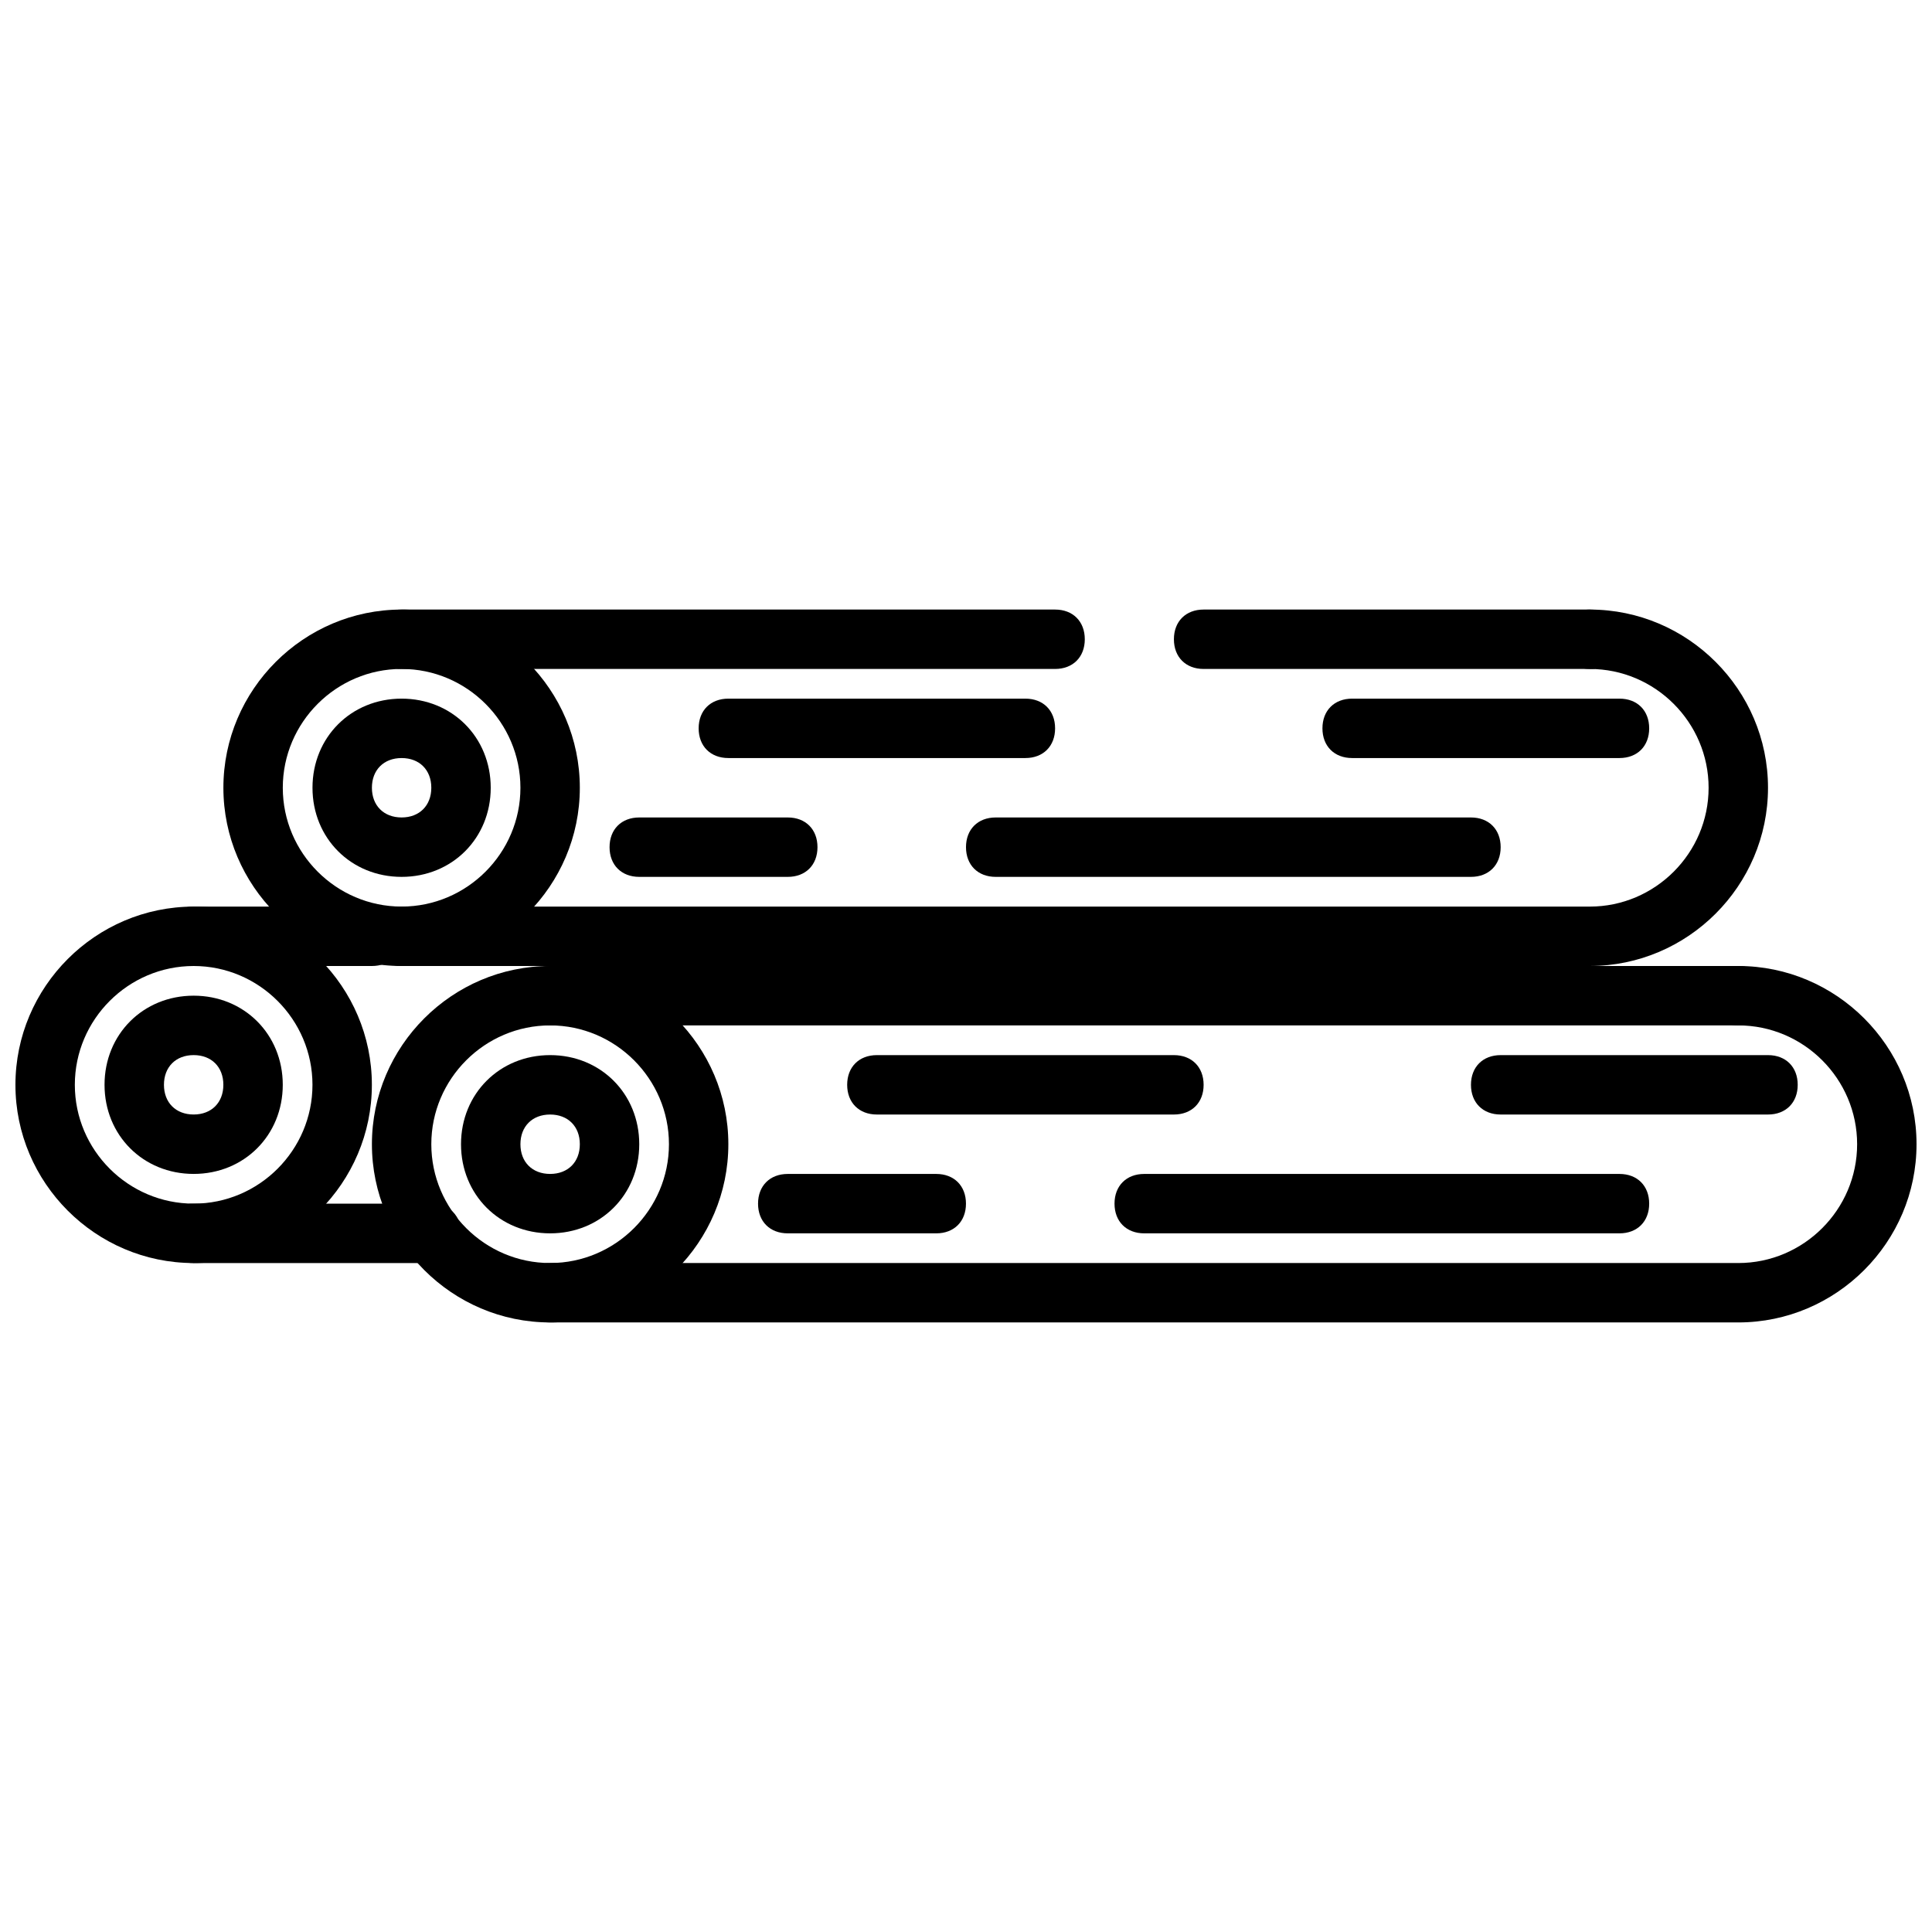 <?xml version="1.0" encoding="UTF-8"?>
<!-- Uploaded to: SVG Repo, www.svgrepo.com, Generator: SVG Repo Mixer Tools -->
<svg width="800px" height="800px" version="1.1" viewBox="144 144 512 512" xmlns="http://www.w3.org/2000/svg">
 <defs>
  <clipPath id="b">
   <path d="m281 400h370.9v95h-370.9z"/>
  </clipPath>
  <clipPath id="a">
   <path d="m148.09 384h94.906v95h-94.906z"/>
  </clipPath>
 </defs>
 <path d="m289.79 494.46c-25.977 0-47.23-21.254-47.23-47.23 0-25.977 21.254-47.23 47.23-47.23 25.977 0 47.23 21.254 47.23 47.23 0.004 25.977-21.25 47.23-47.23 47.23zm0-78.719c-17.32 0-31.488 14.168-31.488 31.488 0 17.32 14.168 31.488 31.488 31.488 17.32 0 31.488-14.168 31.488-31.488 0-17.316-14.168-31.488-31.488-31.488z"/>
 <path d="m289.79 470.85c-13.383 0-23.617-10.234-23.617-23.617 0-13.383 10.234-23.617 23.617-23.617 13.383 0 23.617 10.234 23.617 23.617 0 13.383-10.234 23.617-23.617 23.617zm0-31.488c-4.723 0-7.871 3.148-7.871 7.871 0 4.723 3.148 7.871 7.871 7.871 4.723 0 7.871-3.148 7.871-7.871 0.004-4.723-3.148-7.871-7.871-7.871z"/>
 <g clip-path="url(#b)">
  <path d="m604.67 494.46h-314.88c-4.723 0-7.871-3.148-7.871-7.871s3.148-7.871 7.871-7.871h314.88c17.32 0 31.488-14.168 31.488-31.488 0-17.32-14.168-31.488-31.488-31.488-4.723 0-7.871-3.148-7.871-7.871s3.148-7.871 7.871-7.871c25.977 0 47.23 21.254 47.23 47.23 0 25.977-21.254 47.23-47.23 47.23z"/>
 </g>
 <path d="m604.67 415.74h-314.88c-4.723 0-7.871-3.148-7.871-7.871s3.148-7.871 7.871-7.871h314.88c4.723 0 7.871 3.148 7.871 7.871s-3.148 7.871-7.871 7.871z"/>
 <path d="m455.1 439.36h-78.719c-4.723 0-7.871-3.148-7.871-7.871 0-4.723 3.148-7.871 7.871-7.871h78.719c4.723 0 7.871 3.148 7.871 7.871 0.004 4.723-3.148 7.871-7.871 7.871z"/>
 <path d="m612.54 439.36h-70.848c-4.723 0-7.871-3.148-7.871-7.871 0-4.723 3.148-7.871 7.871-7.871h70.848c4.723 0 7.871 3.148 7.871 7.871 0 4.723-3.148 7.871-7.871 7.871z"/>
 <path d="m392.12 470.85h-39.359c-4.723 0-7.871-3.148-7.871-7.871 0-4.723 3.148-7.871 7.871-7.871h39.359c4.723 0 7.871 3.148 7.871 7.871 0.004 4.723-3.144 7.871-7.871 7.871z"/>
 <path d="m573.18 470.85h-125.95c-4.723 0-7.871-3.148-7.871-7.871 0-4.723 3.148-7.871 7.871-7.871h125.95c4.723 0 7.871 3.148 7.871 7.871 0 4.723-3.148 7.871-7.871 7.871z"/>
 <path d="m250.43 400c-25.977 0-47.23-21.254-47.23-47.23 0-25.977 21.254-47.23 47.23-47.23 25.977 0 47.23 21.254 47.23 47.23 0.004 25.973-21.254 47.23-47.23 47.23zm0-78.723c-17.32 0-31.488 14.168-31.488 31.488s14.168 31.488 31.488 31.488c17.32 0 31.488-14.168 31.488-31.488 0-17.316-14.168-31.488-31.488-31.488z"/>
 <path d="m250.43 376.38c-13.383 0-23.617-10.234-23.617-23.617s10.234-23.617 23.617-23.617c13.383 0 23.617 10.234 23.617 23.617s-10.234 23.617-23.617 23.617zm0-31.488c-4.723 0-7.871 3.148-7.871 7.871s3.148 7.871 7.871 7.871c4.723 0 7.871-3.148 7.871-7.871s-3.148-7.871-7.871-7.871z"/>
 <path d="m565.31 400h-314.88c-4.723 0-7.871-3.148-7.871-7.871s3.148-7.871 7.871-7.871h314.88c17.32 0 31.488-14.168 31.488-31.488 0-17.32-14.168-31.488-31.488-31.488-4.723 0-7.871-3.148-7.871-7.871s3.148-7.871 7.871-7.871c25.977 0 47.23 21.254 47.23 47.23 0 25.973-21.254 47.23-47.23 47.23z"/>
 <path d="m565.31 321.28h-102.34c-4.723 0-7.871-3.148-7.871-7.871s3.148-7.871 7.871-7.871h102.34c4.723 0 7.871 3.148 7.871 7.871s-3.148 7.871-7.871 7.871z"/>
 <path d="m423.61 321.28h-173.18c-4.723 0-7.871-3.148-7.871-7.871s3.148-7.871 7.871-7.871h173.18c4.723 0 7.871 3.148 7.871 7.871 0.004 4.723-3.148 7.871-7.871 7.871z"/>
 <path d="m415.74 344.89h-78.719c-4.723 0-7.871-3.148-7.871-7.871 0-4.723 3.148-7.871 7.871-7.871h78.719c4.723 0 7.871 3.148 7.871 7.871 0 4.723-3.148 7.871-7.871 7.871z"/>
 <path d="m573.18 344.89h-70.848c-4.723 0-7.871-3.148-7.871-7.871 0-4.723 3.148-7.871 7.871-7.871h70.848c4.723 0 7.871 3.148 7.871 7.871 0 4.723-3.148 7.871-7.871 7.871z"/>
 <path d="m352.77 376.38h-39.359c-4.723 0-7.871-3.148-7.871-7.871 0-4.723 3.148-7.871 7.871-7.871h39.359c4.723 0 7.871 3.148 7.871 7.871 0 4.723-3.148 7.871-7.871 7.871z"/>
 <path d="m533.82 376.38h-125.95c-4.723 0-7.871-3.148-7.871-7.871 0-4.723 3.148-7.871 7.871-7.871h125.95c4.723 0 7.871 3.148 7.871 7.871 0 4.723-3.148 7.871-7.871 7.871z"/>
 <g clip-path="url(#a)">
  <path d="m195.32 478.72c-25.977 0-47.23-21.254-47.23-47.23 0-25.977 21.254-47.23 47.23-47.23 25.977 0 47.23 21.254 47.23 47.23 0.004 25.977-21.25 47.23-47.23 47.23zm0-78.719c-17.32 0-31.488 14.168-31.488 31.488 0 17.32 14.168 31.488 31.488 31.488 17.32 0 31.488-14.168 31.488-31.488 0-17.32-14.168-31.488-31.488-31.488z"/>
 </g>
 <path d="m195.32 455.1c-13.383 0-23.617-10.234-23.617-23.617s10.234-23.617 23.617-23.617c13.383 0 23.617 10.234 23.617 23.617s-10.234 23.617-23.617 23.617zm0-31.488c-4.723 0-7.871 3.148-7.871 7.871s3.148 7.871 7.871 7.871c4.723 0 7.871-3.148 7.871-7.871 0.004-4.723-3.144-7.871-7.871-7.871z"/>
 <path d="m258.3 478.72h-62.977c-4.723 0-7.871-3.148-7.871-7.871s3.148-7.871 7.871-7.871h62.977c4.723 0 7.871 3.148 7.871 7.871 0.004 4.723-3.148 7.871-7.871 7.871z"/>
 <path d="m242.56 400h-47.234c-4.723 0-7.871-3.148-7.871-7.871s3.148-7.871 7.871-7.871h47.23c4.723 0 7.871 3.148 7.871 7.871 0.004 4.723-3.144 7.871-7.867 7.871z"/>
</svg>